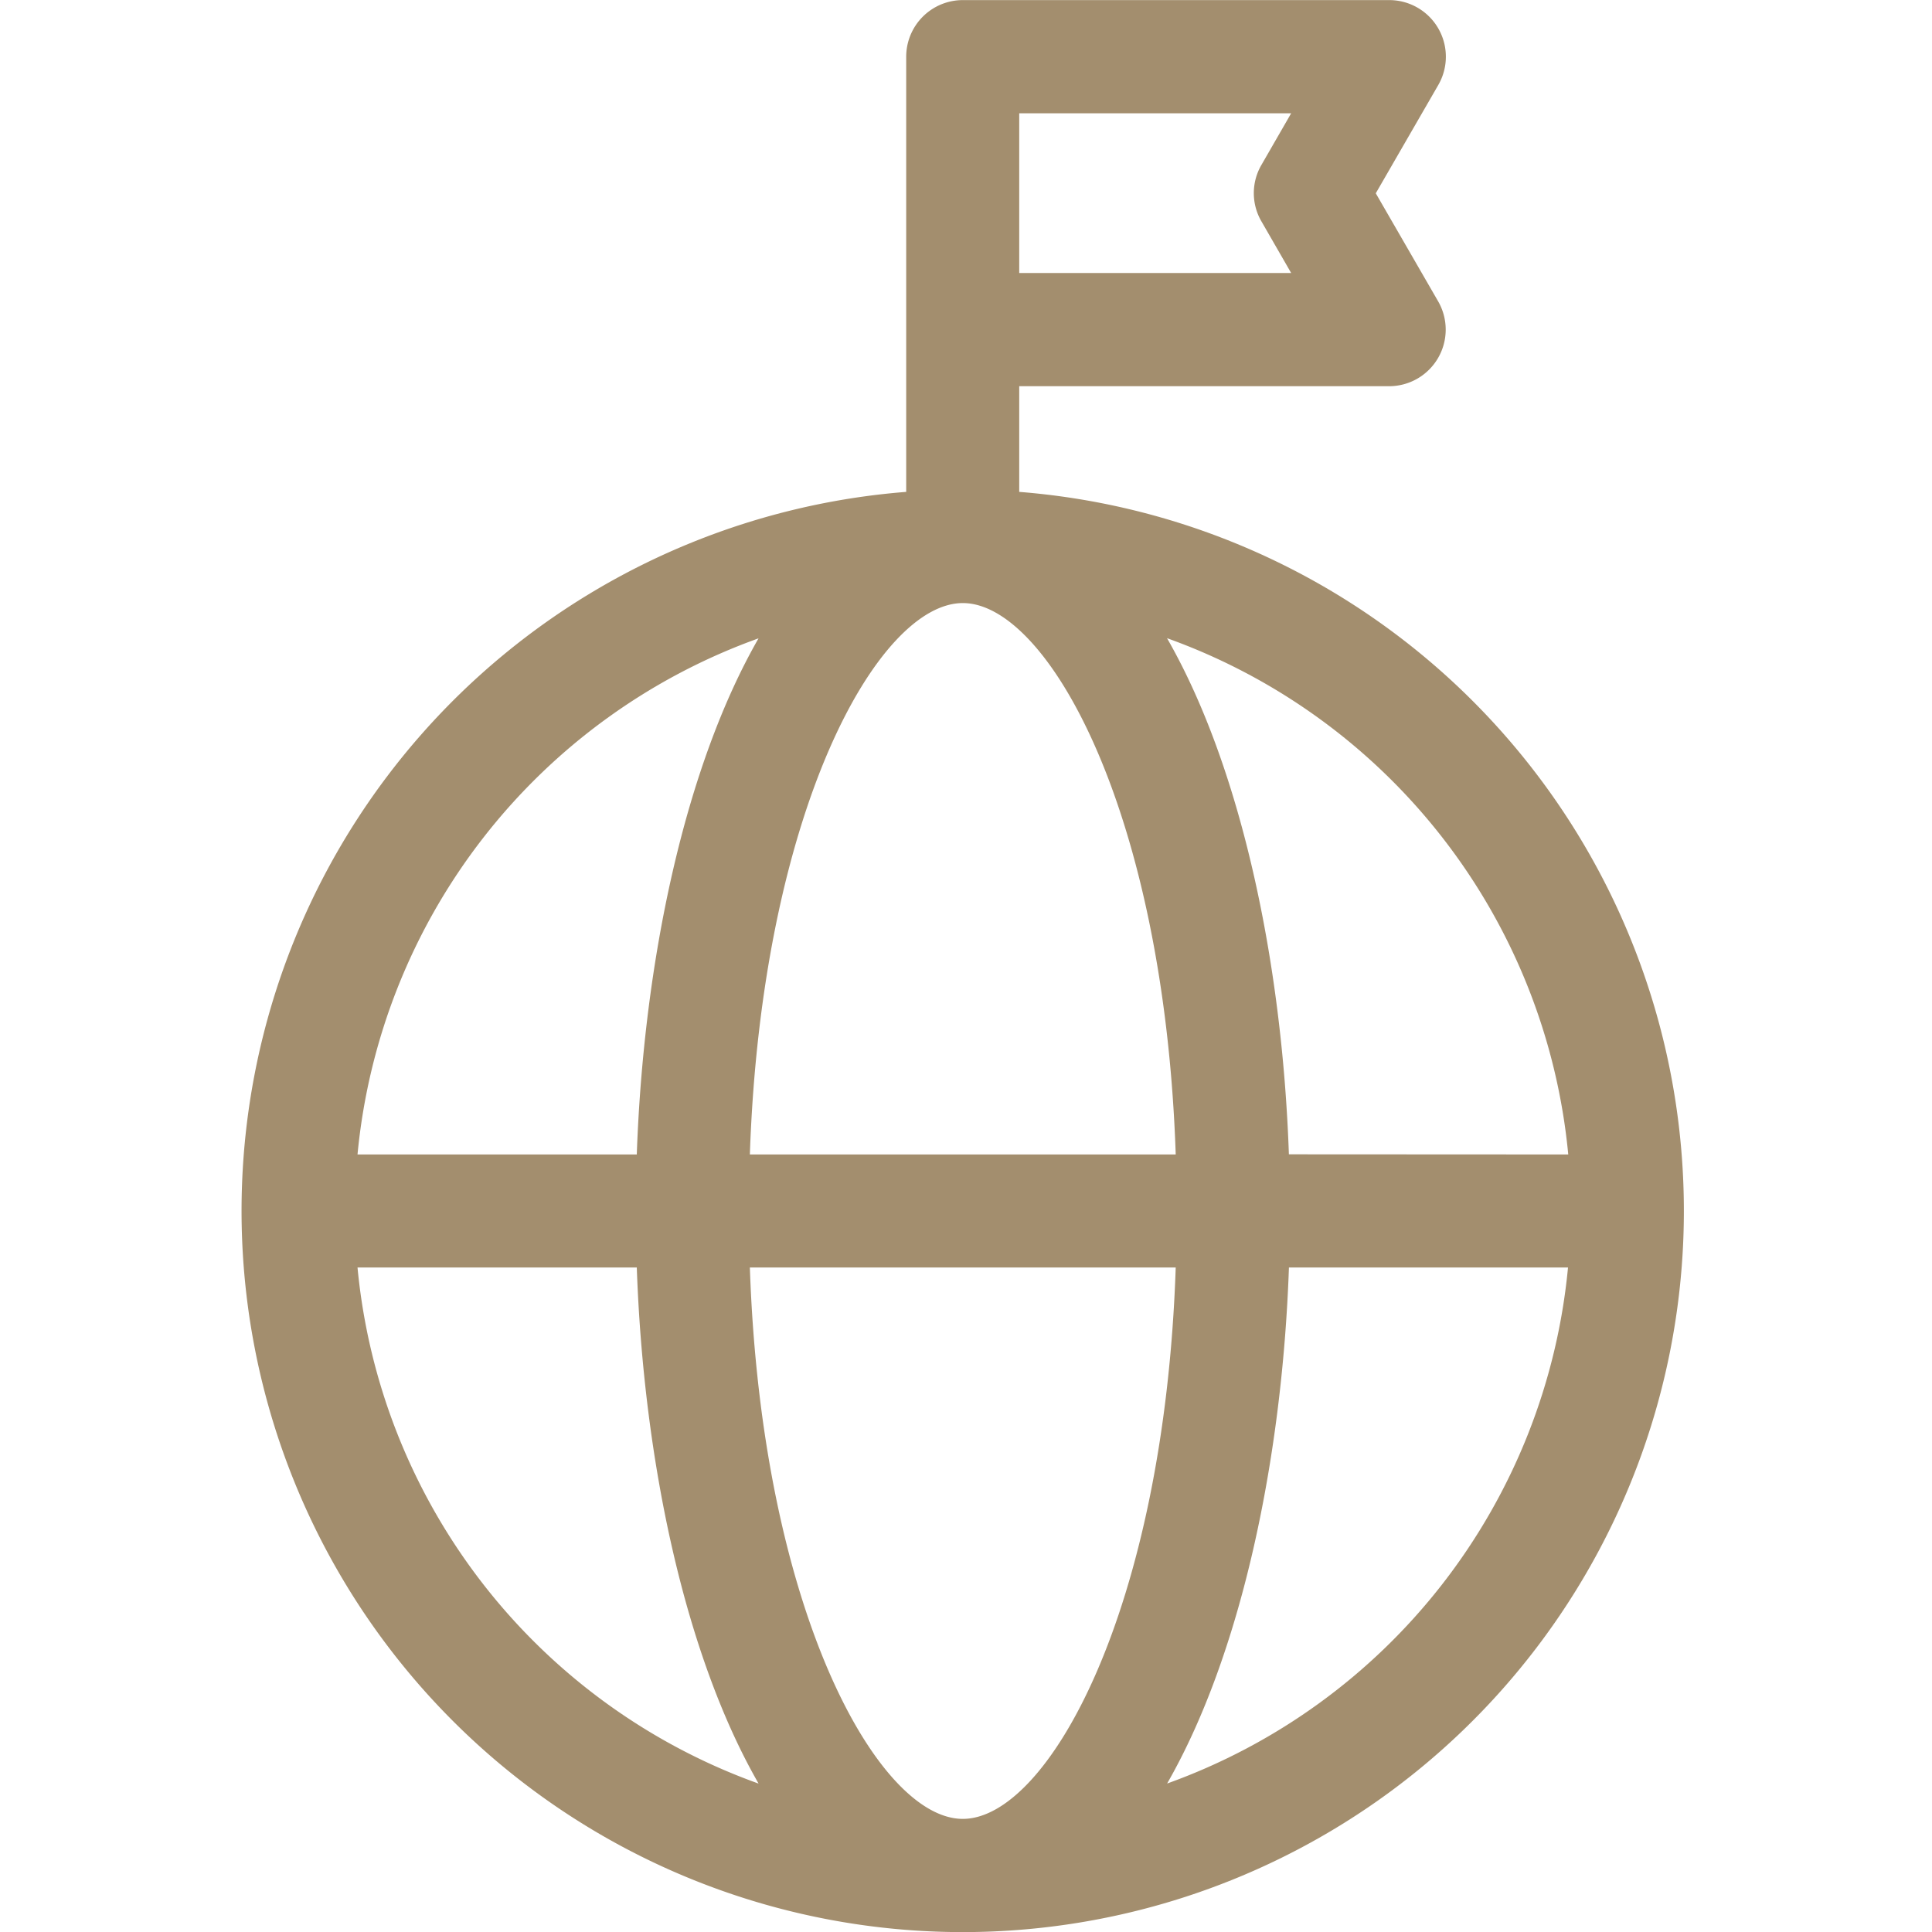 <svg xmlns:xlink="http://www.w3.org/1999/xlink" id="ic_value_competitiveness_and_globalism" xmlns="http://www.w3.org/2000/svg" width="40" height="40.002" viewBox="0 0 40 40.002">
                                                <rect id="Container" width="40" height="40" fill="#FFFFFF" opacity="0"></rect>
                                                <path id="Union_42" data-name="Union 42" d="M14.932,40A14.932,14.932,0,0,1,13.76,10.182V1.172A1.172,1.172,0,0,1,14.932,0H23.76a1.172,1.172,0,0,1,1.016,1.758L23.482,4l1.293,2.24A1.172,1.172,0,0,1,23.76,7.994H16.1v2.188A14.932,14.932,0,0,1,14.932,40Zm0-2.344c1.756,0,4.168-4.312,4.408-11.416H10.523c.242,7.1,2.654,11.416,4.408,11.416Zm4.23-.732a12.617,12.617,0,0,0,8.3-10.684H21.684C21.543,30.256,20.682,34.275,19.162,36.924Zm-8.459,0C9.182,34.275,8.322,30.256,8.182,26.24H2.4A12.614,12.614,0,0,0,10.7,36.924ZM27.467,23.9A12.621,12.621,0,0,0,19.16,13.211c1.521,2.648,2.383,6.668,2.523,10.686Zm-8.127,0c-.24-7.105-2.652-11.416-4.408-11.416S10.766,16.791,10.523,23.9Zm-11.158,0c.141-4.018,1-8.037,2.521-10.686A12.622,12.622,0,0,0,2.4,23.9ZM16.1,5.65H21.73l-.615-1.068a1.161,1.161,0,0,1,0-1.17l.615-1.068H16.1Z" transform="translate(5.002 0.002)" fill="#A38E6E"></path>
                                            </svg>